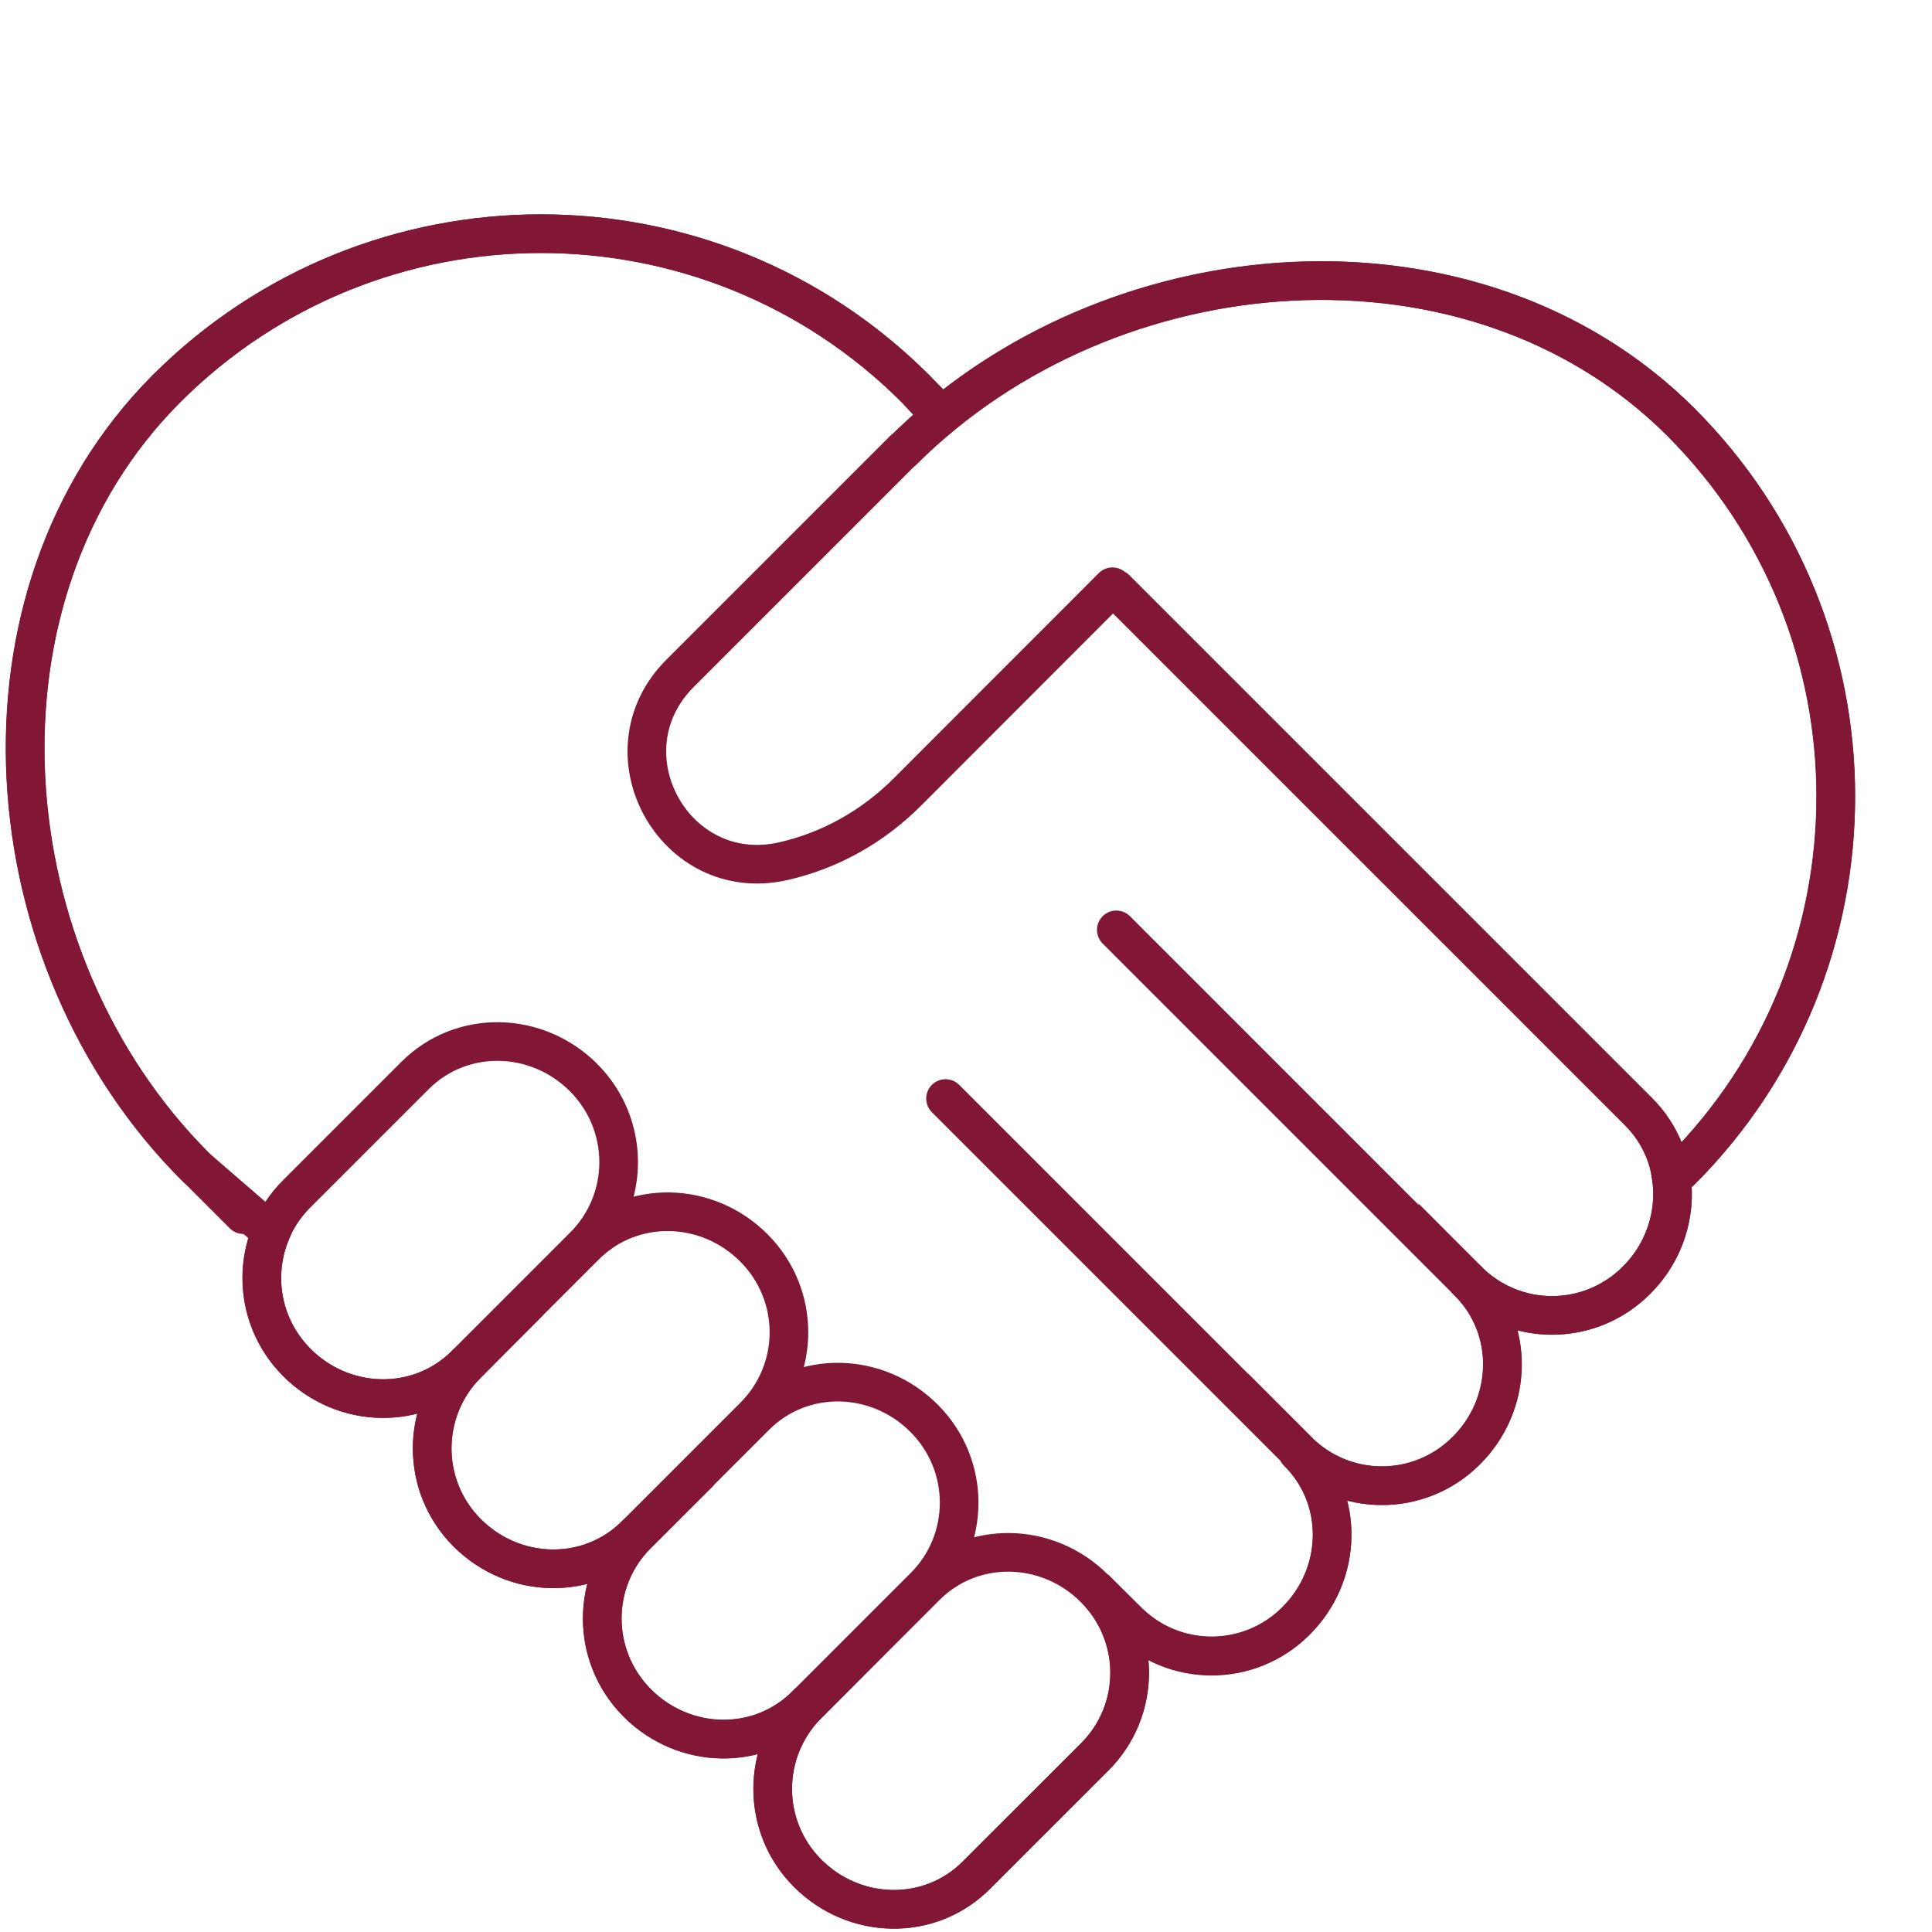 <?xml version="1.0" encoding="utf-8"?>
<svg xmlns="http://www.w3.org/2000/svg" xmlns:xlink="http://www.w3.org/1999/xlink" version="1.1" id="Ebene_1" x="0px" y="0px" viewBox="0 0 1000 1000" style="enable-background:new 0 0 1000 1000;" xml:space="preserve" width="100" height="100">
<style type="text/css">
	.st0{fill:none;stroke:#811635;stroke-width:20;stroke-miterlimit:10;}
	.st1{fill:none;stroke:#811635;stroke-width:20;stroke-linecap:round;}
</style>
<g id="Someo">
</g>
<g id="Ecco_x5F_2">
</g>
<g id="Pure_Natur">
</g>
<g id="Etera">
</g>
<g id="Individuell_x5F_Qualität_x5F_Beratung_x5F_Handarbeit">
	<g transform="translate(0,3976)scale(1,-1)">
		<path class="st0" d="M101.1,3372.1c-107,107-122,295.5-15,402.7c107,107,280.7,107,387.7,0l13.1-14.2c109.3,90.5,282.1,97.7,383-3    c107-107,107-280.7,0-387.7l-4.9-2.8c2.9-19-3.3-39.3-18-53.8c-24.2-24.2-63.2-24.2-87.3,0l0.3-0.8c24.2-24.2,23.1-63.2-1.1-87.3    c-24.2-24.2-63.2-24.2-87.3,0l0.3-0.8c24.2-24.2,23.1-63.2-1.1-87.3c-24.2-24.2-63.2-24.2-87.3,0l-16.9,16.8    c24.2-24.2,24.2-63.2,0-87.3l-61.3-61.2c-24.2-24.2-63.2-23.1-87.3,1.1s-24,63.2,0,87.3l-0.8-0.3c-24.2-24.2-63.2-23.1-87.3,1.1    c-24.2,24.2-24.2,63.2,0,87.3l-0.8-0.3c-24.2-24.2-63.2-23.1-87.3,1.1c-24.2,24.2-24,63.2,0,87.3l-0.8-0.3    c-24.2-24.2-63.2-23.1-87.3,1.1c-18.3,18.3-22.7,45.1-13.4,67.4L101.1,3372.1z"/>
		<path class="st1" d="M505.3,3005.3c-24.2-24.2-63.2-23.1-87.3,1.1c-24.2,24.2-24,63.2,0,87.3l61.2,61.2    c24.2,24.2,63.2,23.1,87.3-1.1c24.2-24.2,24.2-63.2,0-87.3L505.3,3005.3z M417.1,3093.4c-24.2-24.2-63.2-23.1-87.3,1.1    s-24.2,63.2,0,87.3L391,3243c24.2,24.2,63.2,23.1,87.3-1.1c24.2-24.2,24.2-63.2,0-87.3L417.1,3093.4z M329,3181.6    c-24.2-24.2-63.2-23.1-87.3,1.1s-24,63.2,0,87.3l61.2,61.2c24.2,24.2,63.2,23.1,87.3-1.1c24.2-24.2,24.2-63.2,0-87.3L329,3181.6z     M240.9,3269.7c-24.2-24.2-63.2-23.1-87.3,1.1c-24.2,24.2-24.2,63.2,0,87.3l61.2,61.2c24.2,24.2,63.2,23.1,87.3-1.1    s24.2-63.2,0-87.3L240.9,3269.7z M575.8,3672.3l-105.6-105.7c-18.8-19-41.4-31.1-65-36.4c-56.3-12.6-94,56.3-53.3,97.2    l115.8,115.8 M467.3,3742.6c107,107,295.5,122,402.7,15c107-107,107-280.7,0-387.7 M577.5,3671.2l270.6-270.6    c24.2-24.2,23.1-63.2-1.1-87.3c-24.2-24.2-63.2-24.2-87.3,0 M577.8,3494.7l182.3-182.3c24.2-24.2,23.1-63.2-1.1-87.3    c-24.2-24.2-63.2-24.2-87.3,0l-182.3,182.3 M671.9,3224.2c24.2-24.2,23.1-63.2-1.1-87.3c-24.2-24.2-63.2-24.2-87.3,0 M126,3347.3    l-24.8,24.8c-107,107-122,295.5-15,402.7c107,107,280.7,107,387.7,0l7.5-7.6"/>
	</g>
</g>
</svg>
